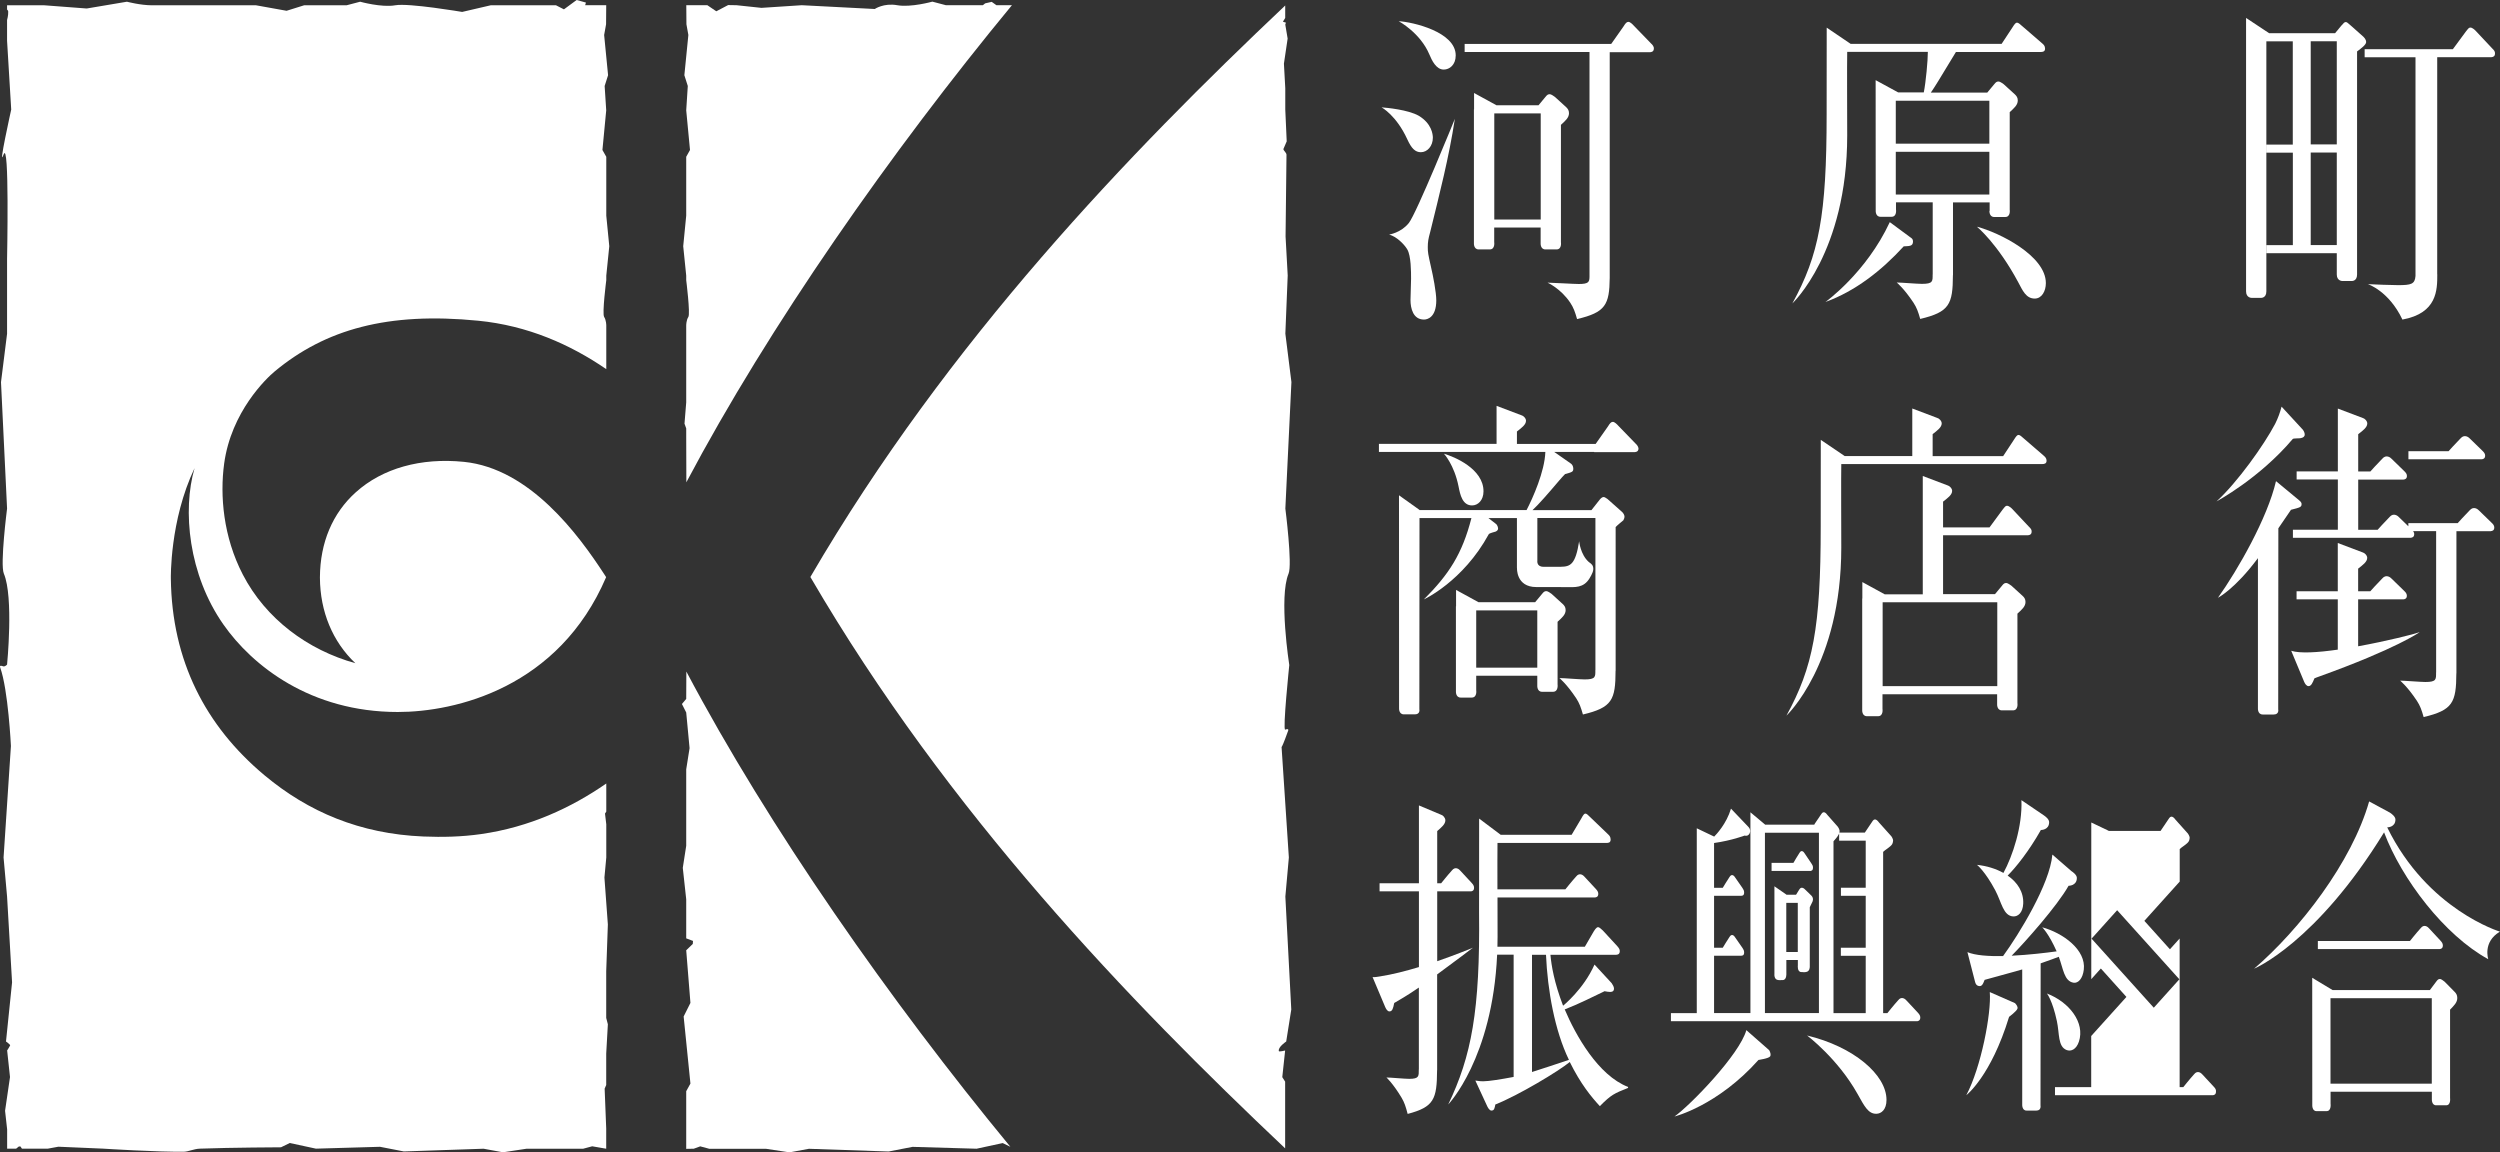 <?xml version="1.0" encoding="utf-8"?>
<!-- Generator: Adobe Illustrator 26.0.2, SVG Export Plug-In . SVG Version: 6.00 Build 0)  -->
<svg version="1.1" id="レイヤー_1" xmlns="http://www.w3.org/2000/svg" xmlns:xlink="http://www.w3.org/1999/xlink" x="0px"
	 y="0px" width="350px" height="161.31px" viewBox="0 0 350 161.31" style="enable-background:new 0 0 350 161.31;"
	 xml:space="preserve">
<rect x="0" y="0" width="350" height="161.31" fill="#333333" stroke="none"/>
<style type="text/css">
	.st0{fill:#FFFFFF;}
</style>
<g>
	<g>
		<g>
			<path class="st0" d="M197.03,19.52c0.58,1.27,1.11,1.79,1.89,1.79c0.9,0,1.68-0.85,1.68-2.03c0-0.47-0.16-1.98-1.97-3.07
				c-1.48-0.85-4.51-1.13-5.21-1.18C193.43,15.04,195.48,16.13,197.03,19.52z"/>
			<path class="st0" d="M203.68,16.64c0,0-5.38,13.27-6.45,14.59c-1.11,1.37-2.75,1.61-2.75,1.61c1.03,0.28,2.09,1.32,2.54,2.08
				c0.53,0.9,0.53,3.12,0.53,4.11c0,0.43-0.08,2.5-0.08,2.97c0,1.18,0.37,2.74,1.89,2.74c0.45,0,1.72-0.28,1.72-2.69
				c0-1.13-0.45-3.45-0.74-4.67c-0.41-1.84-0.45-2.03-0.45-2.79c0-0.71,0.08-1.18,0.33-2.08C201.51,27.26,202.86,22.02,203.68,16.64
				z"/>
			<path class="st0" d="M195.82,2.97c0,0,3.01,1.61,4.29,4.65c0.34,0.81,0.94,2.12,2.01,2.12c0.82,0,1.68-0.66,1.68-1.98
				C203.81,4.46,197.75,3.07,195.82,2.97z"/>
			<path class="st0" d="M231.14,6.08l-2.42-2.5c-0.12-0.14-0.49-0.52-0.74-0.52c-0.25,0-0.41,0.19-0.7,0.66l-1.71,2.43h-20.52v1.13
				h17.48v31.46c-0.01,0.72-0.11,1.02-1.49,1.02c-0.7,0-3.78-0.19-4.39-0.19c0,0,1.86,0.81,3.2,2.83c0.44,0.67,0.66,1.27,0.94,2.27
				c3.97-0.94,4.53-1.98,4.57-5.77h0V7.31h5.56c0.16,0,0.62,0,0.62-0.52C231.56,6.51,231.31,6.22,231.14,6.08z"/>
			<path class="st0" d="M218.53,33.9V17.48c0.63-0.58,1.13-1,1.13-1.64c0-0.42-0.21-0.66-0.41-0.85l-1.56-1.42
				c-0.12-0.09-0.53-0.38-0.7-0.38c-0.25,0-0.37,0.05-0.66,0.42l-0.94,1.13h-5.88l-3.14-1.72v2.3h-0.02v18.74
				c0,0-0.05,0.86,0.67,0.86c0.58,0,0.72,0,1.54,0c0.79,0,0.63-1.03,0.63-1.03v-2.04h6.5v2.21c0,0-0.05,0.86,0.67,0.86
				c0.58,0,0.72,0,1.54,0C218.69,34.93,218.53,33.9,218.53,33.9z M209.2,30.73V15.88l0.03,0h6.47v14.85H209.2z"/>
		</g>
		<g>
			<path class="st0" d="M267.82,33.8c0-0.33-0.17-0.44-0.38-0.58l-2.87-2.12c-3.3,7.1-9.01,11.18-9.01,11.18
				c4.15-1.51,7.8-4.34,10.96-7.79C267.3,34.44,267.82,34.5,267.82,33.8z"/>
			<path class="st0" d="M276.77,31.74c0,0,2.87,2.34,5.79,7.79c0.59,1.1,1.07,2.27,2.3,2.27c0.99,0,1.56-1.04,1.56-2.17
				C286.42,35.8,279.89,32.55,276.77,31.74z"/>
			<path class="st0" d="M278.52,29.52c0,0-0.05,0.86,0.67,0.86c0.58,0,0.72,0,1.54,0c0.79,0,0.63-1.03,0.63-1.03V15.7
				c0.63-0.58,1.13-1,1.13-1.64c0-0.42-0.21-0.66-0.41-0.85l-1.56-1.42c-0.12-0.09-0.53-0.38-0.7-0.38c-0.25,0-0.37,0.05-0.66,0.42
				l-0.94,1.13h-7.9c0.72-1.06,0.87-1.33,3.51-5.68h11.86c0.29,0,0.62-0.05,0.62-0.47c0-0.38-0.21-0.57-0.37-0.71l-2.79-2.41
				c-0.37-0.33-0.58-0.52-0.78-0.52c-0.16,0-0.33,0.19-0.62,0.66l-1.52,2.31h-21.14l-3.35-2.27l-0.01,12.13
				c0,14.16-1.07,19.69-4.8,26.48c0,0,7.68-7.17,7.68-23.51c0-1.84-0.04-10.2,0-11.71h11.29c0,1.22-0.28,4.25-0.57,5.68h-3.58
				l-3.16-1.72l0.01,18.27c0,0-0.05,0.86,0.67,0.86c0.58,0,0.72,0,1.54,0c0.79,0,0.63-1.03,0.63-1.03v-0.99h5.14v10.09l-0.01,0
				c0,0.94,0.07,1.32-1.49,1.32c-0.7,0-2.92-0.19-3.54-0.19c0,0,1.01,0.81,2.35,2.83c0.44,0.67,0.66,1.27,0.94,2.27
				c4.09-0.97,4.56-2.04,4.58-6.12h0.01v-10.2h5.13V29.52z M265.41,14.1l0.03,0h13.07v6.01h-13.1V14.1z M265.41,27.23v-5.98h13.1
				v5.98H265.41z"/>
		</g>
		<g>
			<path class="st0" d="M330.85,5.12l-1.76-1.56c-0.49-0.43-0.53-0.47-0.7-0.47c-0.16,0-0.29,0.14-0.62,0.52l-0.86,1.04l-9.23,0
				l-3.23-2.14c0,0,0,37.37,0,38.28c0,0.91,0.77,0.91,0.77,0.91h1.33c0,0,0.74,0.04,0.74-0.91c0-0.85,0-29.23,0-35h3.7v14.45h-3.69
				v1.13H321v12.95h-3.69v1.13h9.84c0,1.7,0,2.81,0,2.98c0,0.91,0.77,0.91,0.77,0.91h1.33c0,0,0.74,0.05,0.74-0.91
				c0-0.78,0-24.02,0-31.23c0.63-0.46,1.27-0.95,1.27-1.31C331.26,5.49,330.93,5.21,330.85,5.12z M327.15,34.31h-3.65V21.35h3.65
				C327.15,24.66,327.15,31.05,327.15,34.31z M327.15,20.22h-3.65V5.78h3.65C327.15,7.85,327.15,14.05,327.15,20.22z"/>
			<path class="st0" d="M348.91,6.78l-2.3-2.45c-0.12-0.14-0.49-0.47-0.74-0.47c-0.21,0-0.25,0.05-0.66,0.57l-1.81,2.46v0h-12.35
				v1.13h7.12v30.62c-0.09,1.14-0.6,1.28-2.44,1.28c-0.62,0-3.53-0.09-4.23-0.14c0,0,2.94,0.94,4.84,4.96
				c4.88-0.9,4.88-4.15,4.88-6.33l-0.01,0V8.01h2.25v0h5.23c0.03,0,0.06,0,0.09,0h0.04V8c0.23-0.02,0.48-0.12,0.48-0.51
				C349.32,7.21,349.16,7.02,348.91,6.78z"/>
		</g>
		<g>
			<path class="st0" d="M218.06,95.81v-8.76c0.63-0.58,1.13-1,1.13-1.64c0-0.43-0.21-0.66-0.41-0.85l-1.56-1.42
				c-0.12-0.09-0.53-0.38-0.7-0.38c-0.25,0-0.37,0.05-0.66,0.42l-0.94,1.13h-7.93l-3.14-1.72v2.3h-0.02V96.8
				c0,0-0.05,0.86,0.67,0.86c0.58,0,0.72,0,1.54,0c0.79,0,0.63-1.03,0.63-1.03V94.6h8.55v1.39c0,0-0.05,0.86,0.67,0.86
				c0.58,0,0.72,0,1.54,0C218.21,96.84,218.06,95.81,218.06,95.81z M206.67,93.47v-8.01l0.03,0h8.52v8.01H206.67z"/>
			<g>
				<path class="st0" d="M206.09,70.76c0.82,0,1.6-0.71,1.6-1.98c0-3.16-4.12-4.85-5.54-5.26c0,0,1.44,1.53,2.05,4.6
					C204.42,69.24,204.73,70.76,206.09,70.76z"/>
				<path class="st0" d="M228.96,62.08l-2.42-2.5c-0.12-0.14-0.49-0.52-0.74-0.52c-0.25,0-0.41,0.19-0.7,0.66l-1.71,2.43h-11.02
					v-1.71c0-0.01,0-0.02,0-0.03c0.66-0.52,1.27-0.95,1.27-1.51c0-0.35-0.38-0.71-0.63-0.76l-3.49-1.32v5.32h-16.47v1.13h23.3
					c-0.09,2.74-1.77,6.49-2.63,8.14h-15v-0.03l-2.86-2.04l0.01,29.81c0,0-0.05,0.86,0.67,0.86c0.58,0,0.72,0,1.54,0
					c0.79,0,0.63-0.72,0.63-0.72l0.02-26.76H206c-1.29,5.03-3.14,7.87-6.66,11.39c0,0,5.47-2.5,9.08-9.12
					c0.09-0.17,0.86-0.33,0.98-0.38c0.16-0.09,0.33-0.19,0.33-0.42c0,0,0-0.47-0.37-0.71l-0.98-0.76h3.99v6.98h0.01
					c0,0-0.16,2.68,2.71,2.68c1.1,0,2.06,0,2.82,0c0.43,0.01,0.88,0.01,1.35,0.01l-0.02-0.01c0.01,0,0.01,0,0.02,0l0.01,0.01
					c1.21,0,2.43,0.15,3.27-1.24c0.36-0.6,0.62-1.1,0.49-1.6c-0.11-0.41-0.43-0.52-0.62-0.7c-1.15-1.03-1.33-2.88-1.33-2.88
					c-0.51,3.27-1.23,3.55-2.58,3.57c-0.86,0-1.9,0-2.42,0c-0.99,0-0.85-0.86-0.85-0.86v-5.97h8.13v21.28l-0.01,0
					c0,0.94,0.07,1.32-1.49,1.32c-0.7,0-2.92-0.19-3.54-0.19c0,0,1.01,0.81,2.35,2.83c0.44,0.67,0.66,1.28,0.94,2.27
					c4.09-0.97,4.56-2.04,4.57-6.12h0.01V73.78l0.01,0c0.16-0.19,0.9-0.8,1.07-0.94c0.04-0.09,0.16-0.28,0.16-0.52
					c0-0.19-0.16-0.52-0.41-0.71l-1.97-1.75c-0.12-0.09-0.41-0.28-0.53-0.28c-0.25,0-0.45,0.24-0.57,0.38l-1.15,1.46h-8.25
					c0.86-0.8,2.18-2.31,3.74-4.15c0.37-0.42,0.49-0.57,0.82-0.9c1.03-0.28,1.15-0.33,1.15-0.76c0-0.05,0-0.52-0.41-0.76l-2.26-1.58
					h5.59l0,0.03h1.94h3.65c0.16,0,0.62,0,0.62-0.52C229.37,62.5,229.12,62.22,228.96,62.08z"/>
			</g>
		</g>
		<g>
			<path class="st0" d="M347.92,63.79c0-0.28-0.16-0.47-0.41-0.71l-1.75-1.7c-0.12-0.14-0.74-0.65-1.29,0
				c-0.66,0.66-1.67,1.79-1.67,1.79v0h-5.62v1.13h5.68v0h4.45c0.03,0,0.06,0,0.09,0h0.04v0C347.67,64.28,347.92,64.18,347.92,63.79z
				"/>
			<g>
				<path class="st0" d="M320.98,61.46c0.11-0.13,0.99-0.05,1.19-0.14c0.25-0.05,0.49-0.19,0.49-0.47c0-0.38-0.25-0.71-0.41-0.85
					l-2.83-3.07c-0.21,0.8-0.49,1.6-0.9,2.41c-1.56,2.97-5.3,8.21-8.21,10.86C310.31,70.19,316.29,67.01,320.98,61.46z"/>
				<path class="st0" d="M330.14,90.48v-6.57l6.21,0c0.03,0,0.06,0,0.09,0h0.04v0c0.23-0.02,0.48-0.12,0.48-0.51
					c0-0.28-0.16-0.47-0.41-0.71l-1.75-1.7c-0.12-0.14-0.74-0.65-1.29,0c-0.66,0.66-1.67,1.79-1.67,1.79v0h-1.7v-3.14
					c0-0.01,0-0.02,0-0.03c0.66-0.52,1.27-0.95,1.27-1.51c0-0.35-0.38-0.71-0.63-0.76l-3.49-1.32l0,6.76h-5.77v1.13h5.77l0,7.04
					c-2.77,0.4-5.29,0.56-6.52,0.16l1.81,4.34c0.12,0.28,0.33,0.61,0.62,0.61c0.37,0,0.57-0.47,0.82-1.09
					c0.08-0.05,0.58-0.22,0.62-0.24c10.91-3.92,14.12-6.23,14.12-6.23C338.03,88.77,334.17,89.75,330.14,90.48z"/>
				<path class="st0" d="M320.74,71.37c1.31-0.33,1.48-0.38,1.48-0.8c0-0.28-0.21-0.42-0.62-0.76l-2.96-2.45
					c-1.19,5.15-5.34,12.42-8.13,16.33c0,0,2.37-1.2,5.6-5.55l0,21.03c0,0-0.05,0.86,0.67,0.86c0.58,0,0.72,0,1.54,0
					c0.79,0,0.63-0.72,0.63-0.72l0.02-25.35C319.88,72.64,320.7,71.43,320.74,71.37z"/>
			</g>
			<path class="st0" d="M348.79,73.15l-1.75-1.7c-0.12-0.14-0.74-0.65-1.29,0c-0.66,0.66-1.67,1.79-1.67,1.79v0h-6.91v0.44
				l-1.34-1.3c-0.12-0.14-0.74-0.65-1.29,0c-0.66,0.66-1.67,1.79-1.67,1.79v0h-2.72v-7.03l6.21,0c0.03,0,0.06,0,0.09,0h0.04v0
				c0.23-0.02,0.48-0.12,0.48-0.51c0-0.28-0.16-0.47-0.41-0.71l-1.75-1.7c-0.12-0.14-0.74-0.65-1.29,0
				c-0.66,0.66-1.67,1.79-1.67,1.79v0h-1.7v-5.19c0-0.01,0-0.02,0-0.03c0.66-0.52,1.27-0.95,1.27-1.51c0-0.35-0.38-0.71-0.63-0.76
				l-3.49-1.32l0,8.8h-5.77v1.13l5.77,0v7.03h-6.29v1.13l16.37,0c0.03,0,0.06,0,0.09,0h0.04v0c0.23-0.02,0.48-0.12,0.48-0.51
				c0-0.16-0.06-0.29-0.15-0.42h3.22v19.8l-0.01,0c0,0.94,0.07,1.32-1.49,1.32c-0.7,0-2.92-0.19-3.54-0.19c0,0,1.01,0.81,2.35,2.83
				c0.44,0.67,0.66,1.27,0.94,2.27c4.09-0.97,4.56-2.04,4.58-6.12h0.01V74.37h0.24v0h4.45c0.03,0,0.06,0,0.09,0h0.04v-0.01
				c0.23-0.02,0.48-0.12,0.48-0.51C349.2,73.57,349.04,73.38,348.79,73.15z"/>
		</g>
		<path class="st0" d="M218.52,82.23"/>
		<g>
			<path class="st0" d="M286.15,63.82l-2.79-2.41c-0.37-0.33-0.57-0.52-0.78-0.52c-0.16,0-0.33,0.19-0.62,0.66l-1.52,2.31h-9.87
				v-3.05c0-0.01,0-0.02,0-0.03c0.66-0.52,1.27-0.95,1.27-1.51c0-0.35-0.38-0.71-0.63-0.76l-3.49-1.32l0,6.66h-9.46l-3.35-2.27
				l-0.01,12.13c0,14.16-1.07,19.69-4.8,26.48c0,0,7.68-7.17,7.68-23.51c0-1.84-0.04-10.2,0-11.71h28.12c0.29,0,0.62-0.05,0.62-0.47
				C286.52,64.15,286.31,63.97,286.15,63.82z"/>
			<path class="st0" d="M284.04,73.73l-2.3-2.45c-0.12-0.14-0.49-0.47-0.74-0.47c-0.21,0-0.25,0.05-0.66,0.57l-1.81,2.46v0h-6.5
				v-3.57c0-0.01,0-0.03,0-0.04c0.66-0.52,1.27-0.95,1.27-1.51c0-0.35-0.38-0.71-0.62-0.76l-3.49-1.32l0,16.57h-5.32l-3.14-1.72v2.3
				h-0.02v15.62c0,0-0.05,0.86,0.67,0.86c0.58,0,0.72,0,1.54,0c0.79,0,0.63-1.03,0.63-1.03v-2.04h16.05v1.39
				c0,0-0.05,0.86,0.67,0.86c0.58,0,0.72,0,1.54,0c0.79,0,0.63-1.03,0.63-1.03V85.91c0.63-0.58,1.13-1,1.13-1.64
				c0-0.42-0.2-0.66-0.41-0.85l-1.56-1.42c-0.12-0.09-0.53-0.38-0.7-0.38c-0.25,0-0.37,0.05-0.66,0.43l-0.94,1.13h-7.27v-8.24
				l11.79,0c0.03,0,0.06,0,0.09,0h0.04v-0.01c0.23-0.02,0.48-0.12,0.48-0.51C284.45,74.15,284.28,73.96,284.04,73.73z M279.62,84.32
				v11.74h-16.05V84.32l0.03,0H279.62z"/>
		</g>
		<g>
			<path class="st0" d="M334.21,115.83c0.08,0,1.15-0.02,1.15-1.1c0-0.41-0.54-0.81-0.77-0.96l-2.91-1.57
				c-2.42,8.51-9.74,17.95-16.11,23.42c0,0,8.69-3.59,18.2-19.09c2.46,6.54,8.45,14.41,14.59,17.76c0,0-0.82-2.41,1.63-3.86
				C350,130.43,339.85,127.38,334.21,115.83z"/>
			<path class="st0" d="M343.01,153.72v-12.37c0.56-0.58,1.01-1,1.01-1.64c0-0.42-0.18-0.66-0.37-0.85l-1.4-1.42
				c-0.11-0.09-0.48-0.38-0.63-0.38c-0.22,0-0.33,0.05-0.59,0.42l-0.85,1.13h-13.62l-2.85-1.72l0.01,17.81c0,0-0.05,0.86,0.6,0.86
				c0.52,0,0.65,0,1.39,0c0.71,0,0.57-1.03,0.57-1.03v-1.69h14.18v1.04c0,0-0.05,0.86,0.6,0.86c0.52,0,0.65,0,1.39,0
				C343.15,154.75,343.01,153.72,343.01,153.72z M326.27,151.71v-11.96l0.03,0h14.15v11.96H326.27z"/>
			<path class="st0" d="M342,132.36c0-0.28-0.15-0.47-0.37-0.71l-1.58-1.7c-0.11-0.14-0.67-0.65-1.16,0c-0.6,0.66-1.5,1.79-1.5,1.79
				v0H324.5v1.13h12.94l0,0h4c0.03,0,0.06,0,0.08,0h0.04v0C341.77,132.85,342,132.75,342,132.36z"/>
		</g>
		<g>
			<path class="st0" d="M219.06,141.32c1.96-0.76,4.1-1.84,5.58-2.55c0.29,0.05,0.52,0.1,0.77,0.1c0.15,0,0.55,0,0.55-0.47
				c0-0.28-0.22-0.57-0.33-0.76l-2.4-2.6c-1.53,3.46-4.4,5.76-4.4,5.76c-1.26-3.3-1.63-5.62-1.77-7.13h9.16
				c0.22,0,0.55-0.05,0.55-0.52c0-0.24-0.11-0.42-0.37-0.71l-2-2.17c-0.22-0.19-0.48-0.47-0.67-0.47c-0.26,0-0.55,0.52-0.59,0.57
				l-1.26,2.17h-12.24c0.01-0.46,0.02-0.93,0.02-1.4c0-0.79-0.01-3.06-0.01-5.5h9.56v0h4c0.03,0,0.06,0,0.08,0h0.04v0
				c0.2-0.02,0.43-0.12,0.43-0.51c0-0.28-0.15-0.47-0.37-0.71l-1.58-1.7c-0.11-0.14-0.67-0.65-1.16,0c-0.6,0.66-1.5,1.79-1.5,1.79v0
				h-9.51c0-2.88-0.01-5.74,0.01-6.5h10.16h3.55h1.58c0.26,0,0.55-0.05,0.55-0.47c0-0.38-0.18-0.57-0.33-0.71l-2.51-2.41
				c-0.33-0.33-0.52-0.52-0.7-0.52c-0.15,0-0.3,0.19-0.55,0.66l-1.37,2.31h-9.93l-3.02-2.27l-0.01,13.03
				c0.16,13.91-1.08,20.25-4.32,27c0,0,6.19-6.43,6.85-20.98h2.31v17.12c-1.74,0.33-3.47,0.61-4.25,0.61c-0.22,0-0.48,0-1.11-0.1
				l1.66,3.59c0.07,0.14,0.3,0.61,0.59,0.61c0.41,0,0.44-0.33,0.55-0.85c3.21-1.27,8.87-4.67,10.42-5.95
				c1.52,3.07,2.99,4.86,4.21,6.18c1.59-1.61,2.03-1.79,3.95-2.55v-0.14C223.72,150.55,220.58,144.9,219.06,141.32z M214.48,150.08
				v-16.41h1.96c0.22,5,1.22,10.61,3.21,14.71C217.11,149.23,216.85,149.32,214.48,150.08z"/>
			<path class="st0" d="M206.21,132.68c-0.42,0.17-2.43,1-5,1.89v-9.78l4.61,0c0.03,0,0.06,0,0.08,0h0.04v0
				c0.2-0.02,0.43-0.12,0.43-0.51c0-0.28-0.15-0.47-0.37-0.71l-1.58-1.7c-0.11-0.14-0.66-0.65-1.16,0c-0.6,0.66-1.5,1.79-1.5,1.79v0
				h-0.55v-7.31c0.59-0.52,1.14-0.95,1.14-1.51c0-0.35-0.34-0.71-0.56-0.76l-3.14-1.32l0,10.9h-5.51v1.13l5.51,0l0,10.6
				c-1.81,0.55-3.72,1.04-5.46,1.31c-0.29,0.04-0.77,0.14-1.03,0.09l1.77,4.2c0.11,0.24,0.3,0.61,0.59,0.61
				c0.41,0,0.52-0.42,0.67-1.18c0.19-0.13,1.71-0.95,3.45-2.16l0,11.46l-0.01,0c0,0.94,0.06,1.32-1.34,1.32
				c-0.63,0-2.63-0.19-3.19-0.19c0,0,0.91,0.81,2.12,2.83c0.4,0.67,0.59,1.27,0.85,2.27c3.68-0.97,4.1-2.04,4.12-6.12h0.01v-13.41
				C203.79,134.53,206.21,132.68,206.21,132.68z"/>
		</g>
		<g>
			<path class="st0" d="M244.49,144.22l3.2,2.81c0.14,0.26,0.28,0.62,0.13,0.86c-0.19,0.3-1.63,0.5-1.63,0.5
				c-5.75,6.44-11.76,7.92-11.76,7.92C236.7,154.69,243.53,147.64,244.49,144.22z"/>
			<path class="st0" d="M253.82,121.47c0-0.24-0.09-0.4-0.23-0.6l-0.97-1.44c-0.07-0.12-0.41-0.56-0.71,0
				c-0.28,0.43-0.66,1.07-0.83,1.37h-3.06v1.13h5.52v-0.02C253.67,121.89,253.82,121.81,253.82,121.47z"/>
			<path class="st0" d="M252.99,144.97c6.5,1.56,11.12,5.48,11.12,9.02c0,1.37-0.74,1.94-1.44,1.94c-1.11,0-1.63-1.01-2.62-2.79
				C257.27,148.18,252.99,144.97,252.99,144.97z"/>
			<path class="st0" d="M268.84,142.45c0-0.28-0.15-0.47-0.37-0.71l-1.58-1.69c-0.11-0.14-0.67-0.66-1.16,0
				c-0.6,0.66-1.5,1.79-1.5,1.79v0h-0.59v-22.58c0.2-0.23,1.09-0.73,1.27-1.09c0.07-0.15,0.08-0.16,0.12-0.43
				c0.04-0.27-0.23-0.65-0.23-0.65l-1.73-1.93c-0.11-0.14-0.52-0.74-0.88-0.25l-1.11,1.65h-3.57c0.01-0.04,0.02-0.09,0.03-0.16
				c0.04-0.27-0.24-0.65-0.24-0.65l-1.45-1.64c-0.11-0.14-0.52-0.74-0.88-0.12l-0.97,1.43l0.06,0.03h-6.96v-0.02l-2.04-1.71v28.11
				h-5.09v-8.03h3.85v-0.01c0.15,0,0.36-0.05,0.36-0.46c0-0.25-0.1-0.42-0.24-0.63l-1.05-1.51c-0.07-0.13-0.44-0.58-0.77,0
				c-0.32,0.48-0.77,1.22-0.93,1.49h-1.22v-7.27h3.85v-0.01c0.15,0,0.36-0.05,0.36-0.46c0-0.25-0.1-0.42-0.24-0.63l-1.05-1.51
				c-0.07-0.13-0.44-0.58-0.77,0c-0.32,0.48-0.77,1.22-0.93,1.49h-1.22v-6.27c2.47-0.35,4.28-1.04,4.28-1.04
				c0.71,0.2,1.01-0.71,0.56-1.18c-0.26-0.26-2.47-2.59-2.47-2.59c-0.64,2.14-2.07,3.63-2.36,3.92v-0.01l-2.43-1.16v25.88h-3.62
				v1.13l34.38,0c0.03,0,0.06,0,0.08,0h0.04v0C268.61,142.94,268.84,142.84,268.84,142.45z M254.65,141.83h-7.56v-25.25h7.56V141.83
				z M261.2,124.28h-3.47v1.13h3.47v7.27h-3.48v1.13h3.48v8.03h-4.51v-24.06l0,0c0.2-0.23,0.54-0.59,0.72-0.95
				c0.04-0.08,0.06-0.12,0.07-0.17v1.03h3.72V124.28z"/>
			<path class="st0" d="M253.73,126.27c0,0,0.25-0.45-0.1-0.85l-0.97-0.94c0,0-0.47-0.49-0.77,0.07c-0.14,0.21-0.3,0.47-0.44,0.71
				h-1.36v-0.02l-1.67-1.16v12.28c0,0-0.09,0.8,0.55,0.85c0.58,0.04-0.04,0,0.6,0c0.58,0,0.52-0.88,0.52-0.88v-1.93h1.61v0.75
				c0,0-0.12,0.94,0.5,0.94c0.66,0-0.03,0.06,0.6,0c0.63-0.06,0.57-0.8,0.57-0.8v-8.28L253.73,126.27z M250.08,133.28v-6.88h1.61
				v6.88H250.08z"/>
		</g>
		<g>
			<path class="st0" d="M278.57,138.89l3.53,1.55c0.2,0.21,0.43,0.51,0.34,0.78c-0.11,0.35-1.17,1.14-1.17,1.14
				c-2.54,8.33-5.99,10.97-5.99,10.97C277.34,149.47,278.81,141.87,278.57,138.89z"/>
			<path class="st0" d="M286.11,114.13l-3.11-2.11c0.15,3.68-1.23,7.82-2.52,10.19c-1.06-0.59-2.34-0.99-3.7-1.13
				c0,0,1.14,0.89,2.57,3.59c0.88,1.66,1.1,3.56,2.51,3.63c0.65,0.03,1.33-0.51,1.39-1.78c0.08-1.62-0.79-2.98-2.18-3.94
				c1.13-1.11,2.99-3.43,4.65-6.38c0,0,1.16,0.02,1.16-1.1C286.88,114.68,286.34,114.28,286.11,114.13z"/>
			<path class="st0" d="M286.57,139.09c3.14,1.21,5.35,4.08,4.48,6.73c-0.37,1.13-1.13,1.41-1.71,1.19
				c-1.27-0.49-0.99-2.29-1.38-4.07C287.34,140.04,286.57,139.09,286.57,139.09z"/>
			<g>
				<path class="st0" d="M285.91,129.82c0,0,0.93,0.9,2.02,3.37c-1.53,0.21-3.94,0.5-6.3,0.61c1.89-1.92,6.37-6.95,7.97-9.79
					c0,0,1.16,0.02,1.16-1.1c0-0.41-0.53-0.81-0.77-0.96l-2.66-2.31c-0.34,4.12-4.7,11.2-6.9,14.21c-2.03,0.04-3.9-0.09-4.99-0.55
					l1.08,4.2c0.07,0.25,0.2,0.48,0.49,0.54c0.4,0.08,0.57-0.14,0.84-0.86c0,0,2.28-0.62,4.36-1.2c0.29-0.08,0.6-0.17,0.9-0.26
					l0,18.9c0,0-0.05,0.86,0.6,0.86c0.52,0,0.65,0,1.39,0c0.71,0,0.57-0.72,0.57-0.72l0.02-19.89c1.28-0.44,2.3-0.83,2.54-0.92
					c0.63,1.68,0.74,3.42,2.07,3.63c0.64,0.1,1.28-0.56,1.43-1.82C292.08,132.98,288.82,130.62,285.91,129.82z"/>
			</g>
			<path class="st0" d="M309.9,152.11l-1.58-1.7c-0.11-0.14-0.67-0.65-1.16,0c-0.6,0.66-1.5,1.79-1.5,1.79v0h-0.51v-20.81
				l-1.36,1.51l-3.58-3.98l4.95-5.5v-4.55c0.2-0.23,1.09-0.73,1.27-1.09c0.08-0.15,0.08-0.16,0.12-0.43
				c0.04-0.27-0.24-0.65-0.24-0.65l-1.73-1.93c-0.11-0.14-0.52-0.74-0.88-0.25l-1.22,1.81h-7.27v-0.02l-2.43-1.16v21.93l1.34-1.49
				l3.58,3.98l-4.93,5.47v7.16h-5.07v1.13l21.99,0c0.03,0,0.05,0,0.08,0h0.04v0c0.2-0.02,0.43-0.12,0.43-0.51
				C310.27,152.53,310.12,152.34,309.9,152.11z M301.53,141.08l-8.71-9.67l3.58-3.98l8.71,9.67L301.53,141.08z"/>
		</g>
	</g>
	<g>
		<g>
			<path class="st0" d="M84.87,137.41v-1.43l0.23-6.55l-0.48-6.57l0.26-2.81v-4.64l-0.18-1.51l0.18-0.28v-3.93
				c-4.95,3.43-10.77,6.11-17.52,7.08c-2.72,0.39-5.42,0.45-8.08,0.34c-8.85-0.36-16.11-3.44-22.25-8.57
				c-8.28-6.92-12.97-16.06-13.11-27.53c0,0-0.18-8.13,3.32-15.47c-1.72,5.91-0.85,14.91,4.03,21.88
				c4.04,5.78,12.2,12.26,24.42,12.26c8.07,0,22.53-3.37,29.17-18.88c0,0,0,0-0.26-0.4c-3.64-5.59-10.42-14.8-19.64-15.74
				c-6.04-0.61-11.42,0.9-15.15,4.26c-3.26,2.93-4.99,7.04-5.02,11.89l0-0.02l0,0.1c0,0.01,0,0.03,0,0.04l0-0.03
				c0.03,4.73,1.78,8.94,4.96,11.95C43.08,91,37.21,86.64,34,80.45c-2.76-5.32-3.22-11.08-2.62-15.53
				c0.98-7.27,5.93-11.98,7.11-12.95c7.07-5.86,15.79-8.32,28.46-7.07c6.92,0.68,12.88,3.32,17.93,6.78v-2.95v-3.17
				c0,0,0-0.73-0.3-1.19c-0.3-0.46,0.3-5.15,0.3-5.15v-0.63l0.42-4.12l-0.42-4.28v-8.24L84.34,21l0.53-5.55l-0.22-3.41l0.48-1.51
				l-0.55-5.63l0.27-1.5l0.02-2.67h-2.95l0.11-0.37L80.73,0l-1.78,1.31l-1.11-0.57h-3.49h-5.65l-4,0.93c0,0-7.47-1.27-9.37-0.93
				c-1.9,0.34-4.91-0.5-4.91-0.5l-1.9,0.5h-5.94l-2.46,0.77l-4.28-0.77c0,0-7.67,0-8.97,0c-1.31,0-4.02,0-5.61,0
				c-1.59,0-3.49-0.5-3.49-0.5l-5.63,0.95L6.2,0.74H2.94H0.99v0.6c0,0,0.15,0.12,0.16,0.27c0.03,0.53-0.16,1.19-0.16,1.19v2.91
				l0.58,9.63c0,0-1.9,8.56-1.07,6.3c0.83-2.26,0.49,14.62,0.49,14.62l0,10.46l-0.85,6.78L0.99,71.2c0,0-1,7.82-0.45,9.11
				c1.39,3.29,0.45,12.73,0.45,12.73s-0.29,0.34-0.56,0.24c-0.27-0.1-0.51-0.13-0.41,0.15c1.13,3.12,1.51,11.01,1.51,11.01
				L0.5,120.05l0.49,5.47l0.7,12.01l-0.85,8.28c0,0,0.62,0.43,0.58,0.55c-0.04,0.12-0.42,0.7-0.42,0.7l0.4,3.73l-0.69,4.72
				l0.29,2.61l0,2.69h1.26l0.39-0.31h0.21l0.21,0.31h3.63l1.47-0.27l6.29,0.27c0,0,7.69,0.49,11.31,0.43
				c0.6-0.01,1.37-0.4,2.23-0.43c4.4-0.16,11.34-0.19,11.34-0.19l1.23-0.6l3.66,0.79l8.97-0.26l3.34,0.65l11.16-0.38l2.72,0.5
				l3.3-0.5h7.92l1.27-0.34l1.96,0.34V158l-0.22-5.59l0.22-0.51v-4.4l0.23-4.1l-0.23-0.89V137.41z"/>
		</g>
		<g>
			<path class="st0" d="M96.09,67.52c11.58-21.89,28.68-46.31,45.58-66.79l-2.17,0l-0.66-0.47l-0.92,0.21l-0.32,0.26h-5.17l-1.9-0.5
				c0,0-3.01,0.84-4.91,0.5c-1.9-0.34-3.15,0.53-3.15,0.53l-10.22-0.53l-5.65,0.37l-3.49-0.37l-1.17-0.02l-1.66,0.87l-1.25-0.85
				h-2.95l0.02,2.67l0.27,1.5l-0.56,5.63l0.48,1.51l-0.22,3.41L96.6,21l-0.53,0.95v8.24l-0.42,4.28l0.42,4.12v0.63
				c0,0,0.59,4.69,0.3,5.15c-0.3,0.46-0.3,1.19-0.3,1.19v3.17v7.61l-0.24,2.97l0.24,0.67v1.11L96.09,67.52z"/>
			<path class="st0" d="M96.09,94.02c11.53,21.8,28.53,46.11,45.36,66.53l-1.07-0.52l-3.66,0.79l-8.97-0.26l-3.34,0.65l-11.16-0.38
				l-2.72,0.5l-3.3-0.5H99.3l-1.27-0.34l-0.9,0.33l-1.06,0.02v-8.07l0.59-1.07l-0.95-9.39l0.95-1.9l-0.59-7.37l0.92-0.89l0.03-0.42
				l-0.95-0.36v-5.47l-0.48-4.4l0.48-3.09v-7.73v-2.97l0.47-2.97l-0.47-4.99l-0.6-1.19l0.6-0.71L96.09,94.02z"/>
			<path class="st0" d="M179.95,125.52l0.49-5.47l-1.02-15.47c0.06-0.04,0.27-0.47,0.92-2.28c0.1-0.28-0.14-0.25-0.41-0.15
				c-0.38,0.14,0.57-9.04,0.57-9.04s-1.49-9.51-0.1-12.8c0.55-1.29-0.45-9.11-0.45-9.11l0.85-17.71l-0.85-6.78l0.33-8.14l-0.3-5.47
				l0.13-11.41c0.02-0.32-0.46-0.62-0.43-0.83l0.46-1.07l-0.2-4.46v-2.98l-0.19-3.44l0.52-3.51l-0.33-1.96l0.09-0.27l-0.42-0.13
				l0.32-0.53V1.34V0.77c-21.78,20.59-47.16,46.89-66.45,79.96c0,0,0,0,0,0c0,0.02-0.01,0.04-0.02,0.06c0,0.01,0.01,0.01,0.01,0.02
				c0,0,0,0,0,0l0,0c19.29,33.07,44.66,59.37,66.45,79.96v-9.34l-0.4-0.63l0.4-3.73c0,0-0.84,0.21-0.88,0.09
				c-0.16-0.56,1.03-1.35,1.03-1.35l0.71-4.48L179.95,125.52z"/>
			<path class="st0" d="M113.47,80.78c0,0,0.01,0.01,0.01,0.01c0,0,0,0,0-0.01c0-0.01-0.01-0.01-0.01-0.02
				C113.48,80.77,113.48,80.78,113.47,80.78z"/>
		</g>
	</g>
</g>
</svg>
